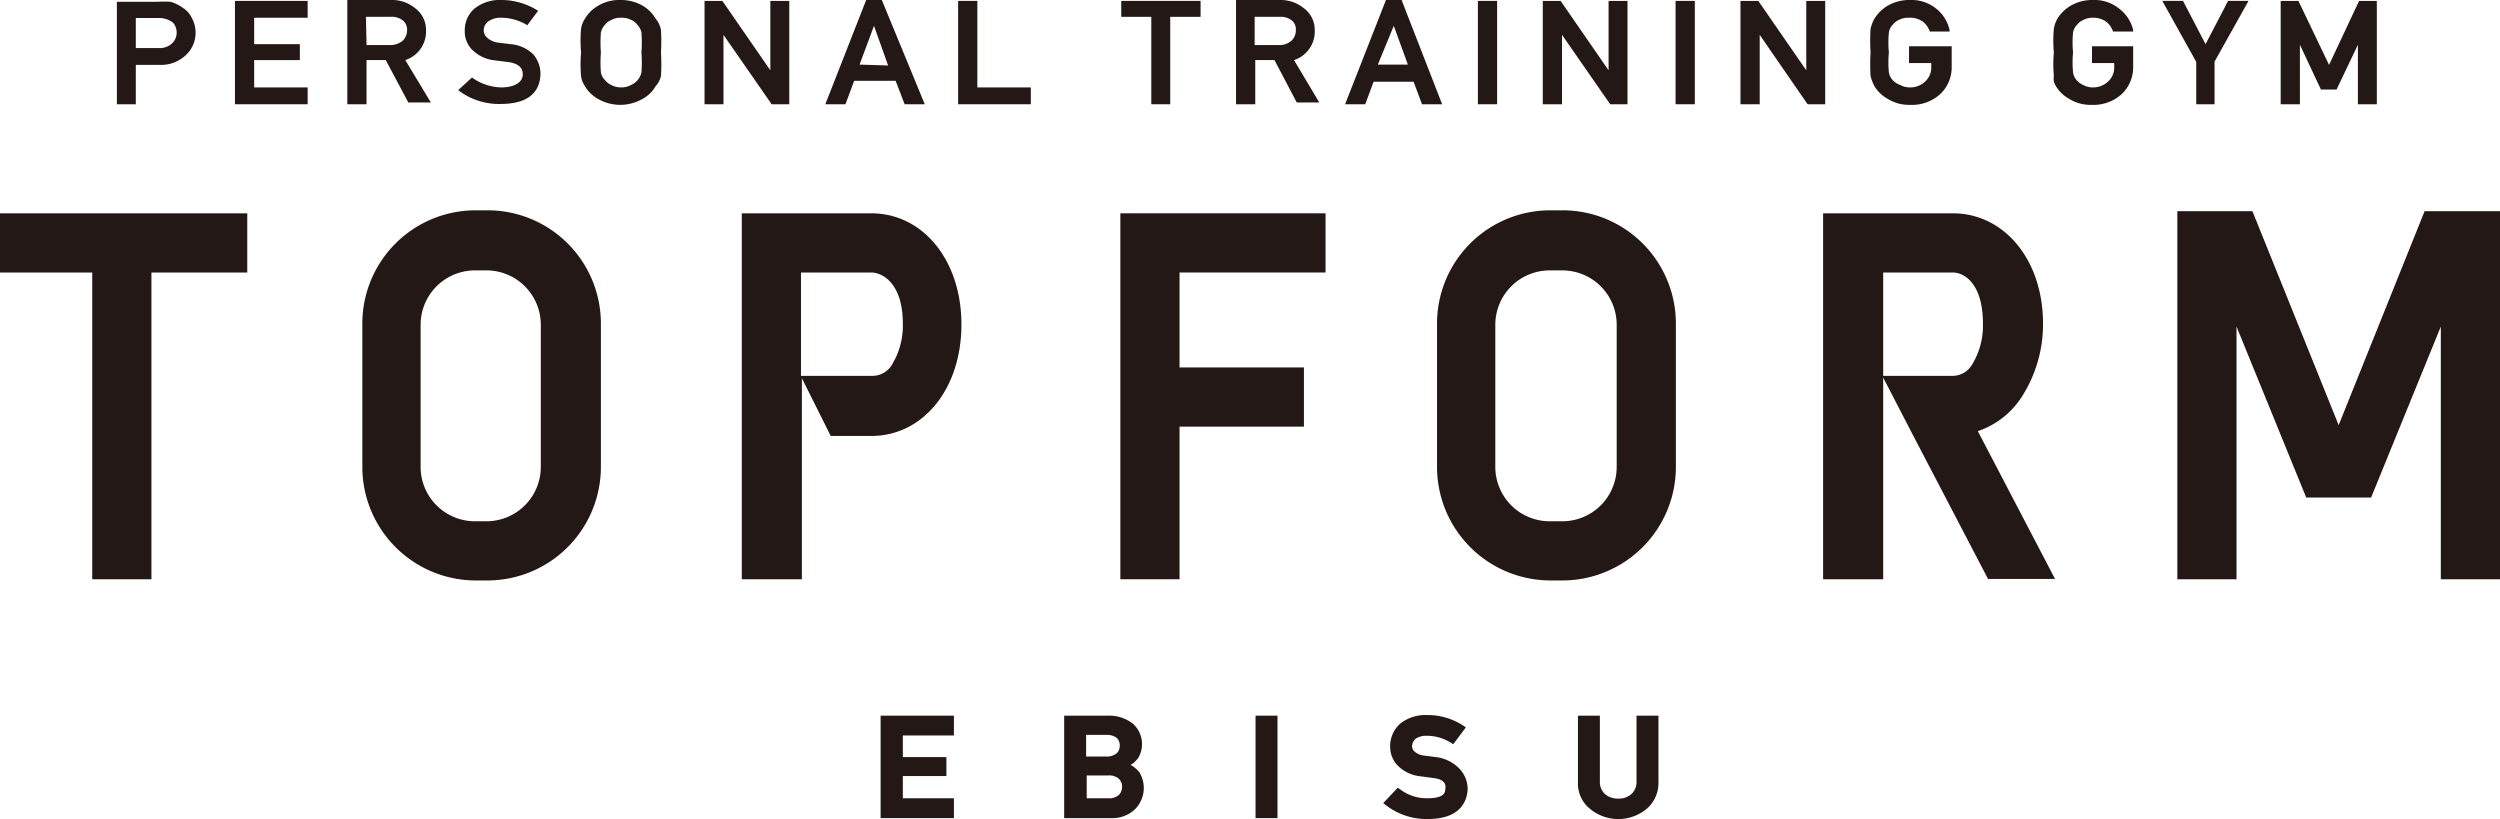 <svg viewBox="0 0 83.21 27.26" xmlns="http://www.w3.org/2000/svg"><g fill="#231815"><path d="m8.23 7.1h-8.23v1.97h3.07v10.21h1.97v-10.21h3.19z"/><path d="m44.12 9.07v-1.97h-6.83v.74 1.23 3.16 1.97 5.08h1.97v-5.08h4.14v-1.97h-4.14v-3.16z"/><path d="m16.24 19.32h-.4a3.78 3.78 0 0 1 -3.78-3.78v-4.74a3.77 3.77 0 0 1 3.78-3.8h.4a3.77 3.77 0 0 1 3.76 3.8v4.74a3.78 3.78 0 0 1 -3.76 3.78zm-.4-10.32a1.81 1.81 0 0 0 -1.84 1.8v4.74a1.81 1.81 0 0 0 1.81 1.81h.4a1.81 1.81 0 0 0 1.79-1.81v-4.74a1.81 1.81 0 0 0 -1.76-1.8z"/><path d="m52 19.32h-.4a3.78 3.78 0 0 1 -3.77-3.78v-4.74a3.77 3.77 0 0 1 3.74-3.8h.43a3.77 3.77 0 0 1 3.78 3.77v4.74a3.78 3.78 0 0 1 -3.78 3.81zm-.43-10.32a1.81 1.81 0 0 0 -1.8 1.8v4.74a1.81 1.81 0 0 0 1.8 1.81h.43a1.81 1.81 0 0 0 1.81-1.81v-4.74a1.81 1.81 0 0 0 -1.81-1.8z"/><path d="m82.86 7.03h-1.62-.54l-2.86 7.12-2.87-7.12h-.53-1.62-.35v12.25h1.97v-8.41l2.32 5.69h2.16l2.32-5.69v8.41h1.97v-12.25z"/><path d="m6.1.27a1.38 1.38 0 0 0 -.42-.21 3 3 0 0 0 -.43 0h-1.36v3.41h.63v-1.31h.81a1.19 1.19 0 0 0 .88-.35 1 1 0 0 0 .3-.71 1 1 0 0 0 -.12-.49.81.81 0 0 0 -.29-.34zm-.22.82a.49.49 0 0 1 -.14.34.59.59 0 0 1 -.44.17h-.78v-1h.76a.76.76 0 0 1 .38.09.33.33 0 0 1 .16.15.53.53 0 0 1 .06.25z"/><path d="m7.82 3.47h2.42v-.56h-1.78v-.91h1.52v-.53h-1.52v-.88h1.78v-.56h-2.42z"/><path d="m14.18 1a.9.9 0 0 0 -.38-.74 1.2 1.2 0 0 0 -.8-.26h-1.44v3.47h.64v-1.47h.64l.75 1.41h.75l-.85-1.41a1 1 0 0 0 .69-1zm-2-.44h.82a.59.59 0 0 1 .38.1.39.39 0 0 1 .17.34.5.5 0 0 1 -.14.35.65.65 0 0 1 -.41.15h-.8z"/><path d="m17 1.47-.41-.05a.67.67 0 0 1 -.37-.16.33.33 0 0 1 -.12-.26.37.37 0 0 1 .17-.3.7.7 0 0 1 .4-.11 1.67 1.67 0 0 1 .88.25l.36-.48a2.26 2.26 0 0 0 -1.21-.36 1.35 1.35 0 0 0 -.9.28.94.94 0 0 0 -.33.74.85.85 0 0 0 .26.65 1.25 1.25 0 0 0 .74.34l.48.06c.3.05.45.18.45.41s-.23.42-.69.43a1.72 1.72 0 0 1 -1-.33l-.46.42a2.22 2.22 0 0 0 1.42.46c.86 0 1.3-.35 1.32-1a1 1 0 0 0 -.25-.66 1.22 1.22 0 0 0 -.74-.33z"/><path d="m21.82.62a1.18 1.18 0 0 0 -.43-.43 1.44 1.44 0 0 0 -.75-.19 1.36 1.36 0 0 0 -.73.19 1.21 1.21 0 0 0 -.44.43.91.91 0 0 0 -.13.33 4.7 4.7 0 0 0 0 .8 4.49 4.49 0 0 0 0 .78.74.74 0 0 0 .05.19 1.09 1.09 0 0 0 .08.15 1.16 1.16 0 0 0 .43.42 1.49 1.49 0 0 0 1.49 0 1.09 1.09 0 0 0 .43-.42.76.76 0 0 0 .18-.34 6.59 6.59 0 0 0 0-.78 6.56 6.56 0 0 0 0-.75.81.81 0 0 0 -.18-.38zm-.47 1.13a4.66 4.66 0 0 1 0 .66.58.58 0 0 1 -.14.27.57.57 0 0 1 -.21.15.67.67 0 0 1 -.33.08.66.66 0 0 1 -.32-.08.56.56 0 0 1 -.21-.16.5.5 0 0 1 -.14-.26 4.22 4.22 0 0 1 0-.66 4.38 4.38 0 0 1 0-.67.55.55 0 0 1 .14-.26.52.52 0 0 1 .22-.16.59.59 0 0 1 .31-.07.67.67 0 0 1 .33.07.49.49 0 0 1 .21.16.55.55 0 0 1 .14.26 4.83 4.83 0 0 1 0 .67z"/><path d="m25.64 2.34-1.59-2.3-.02-.01h-.58v3.44h.63v-2.31l1.59 2.29.01.02h.59v-3.44h-.63z"/><path d="m28.83 0-1.36 3.47h.67l.29-.78h1.38l.3.78h.67l-1.43-3.47zm-.22 2.15.48-1.29.47 1.32z"/><path d="m32.53.03h-.64v3.44h2.42v-.56h-1.78z"/><path d="m37.32.56h1v2.91h.63v-2.91h1.01v-.53h-2.64z"/><path d="m43.76 1a.9.9 0 0 0 -.38-.74 1.2 1.2 0 0 0 -.77-.26h-1.47v3.47h.64v-1.47h.64l.74 1.41h.75l-.84-1.41a1 1 0 0 0 .69-1zm-2-.44h.83a.61.61 0 0 1 .38.1.37.37 0 0 1 .16.34.46.46 0 0 1 -.14.35.61.61 0 0 1 -.44.15h-.79z"/><path d="m46.13 0-1.36 3.47h.67l.28-.75h1.33l.28.75h.67l-1.35-3.47zm.73 2.15h-1l.53-1.29z"/><path d="m49.19.03h.64v3.44h-.64z"/><path d="m53.54 2.34-1.59-2.3-.01-.01h-.59v3.44h.64v-2.31l1.59 2.29.01.02h.58v-3.44h-.63z"/><path d="m55.77.03h.64v3.44h-.64z"/><path d="m60.12 2.34-1.59-2.3-.01-.01h-.59v3.44h.64v-2.31l1.58 2.29.02.02h.58v-3.44h-.63z"/><path d="m63.54 2.1h.74v.13a.63.63 0 0 1 -.2.48.71.71 0 0 1 -.51.2.66.66 0 0 1 -.32-.08.6.6 0 0 1 -.25-.16.49.49 0 0 1 -.13-.26 3.24 3.24 0 0 1 0-.66 3.35 3.35 0 0 1 0-.67.47.47 0 0 1 .13-.26.49.49 0 0 1 .21-.16.66.66 0 0 1 .32-.07.75.75 0 0 1 .47.13.69.69 0 0 1 .23.33h.66v-.05a1.25 1.25 0 0 0 -.43-.7 1.31 1.31 0 0 0 -.89-.3 1.43 1.43 0 0 0 -.74.19 1.3 1.3 0 0 0 -.44.43 1.21 1.21 0 0 0 -.13.34 6.45 6.45 0 0 0 0 .79 6.48 6.48 0 0 0 0 .78 1.45 1.45 0 0 0 .06.19 1 1 0 0 0 .07.15 1.19 1.19 0 0 0 .44.42 1.34 1.34 0 0 0 .74.2 1.4 1.4 0 0 0 1-.35 1.22 1.22 0 0 0 .39-.88v-.72h-1.42z"/><path d="m69.63 2.1h.74v.13a.63.63 0 0 1 -.2.48.73.73 0 0 1 -.51.2.66.66 0 0 1 -.32-.08.6.6 0 0 1 -.22-.16.49.49 0 0 1 -.12-.26 3.24 3.24 0 0 1 0-.66 3.35 3.35 0 0 1 0-.67.47.47 0 0 1 .14-.26.49.49 0 0 1 .21-.16.66.66 0 0 1 .32-.07.75.75 0 0 1 .43.13.69.69 0 0 1 .23.33h.67v-.05a1.25 1.25 0 0 0 -.45-.7 1.31 1.31 0 0 0 -.89-.3 1.43 1.43 0 0 0 -.74.19 1.3 1.3 0 0 0 -.44.43 1 1 0 0 0 -.12.34 4.48 4.48 0 0 0 0 .79 4.49 4.49 0 0 0 0 .78.74.74 0 0 0 0 .19 1 1 0 0 0 .07.15 1.19 1.19 0 0 0 .44.42 1.34 1.34 0 0 0 .74.2 1.4 1.4 0 0 0 1-.35 1.22 1.22 0 0 0 .39-.88v-.72h-1.37z"/><path d="m73.41 1.47-.74-1.42-.01-.02h-.69l1.13 2.03v1.41h.61v-1.42l1.13-2.02h-.68z"/><path d="m78.52.03-1 2.13-1.01-2.11-.01-.02h-.59v3.44h.64v-1.98l.7 1.49h.52l.71-1.49v1.98h.63v-3.44z"/><path d="m63.67 14.48 2.5 4.79h2.23l-2.57-4.92a2.8 2.8 0 0 0 1.48-1.17 4.46 4.46 0 0 0 .69-2.41c0-2.13-1.3-3.67-3-3.67h-4.32v12.18h2v-10.21h2.32c.37 0 1 .36 1 1.7a2.48 2.48 0 0 1 -.34 1.33.76.76 0 0 1 -.66.41h-2.35z"/><path d="m26.66 12.51v-3.44h2.34c.37 0 1.05.36 1.05 1.7a2.48 2.48 0 0 1 -.34 1.33.76.76 0 0 1 -.66.41h-2.4l1 2h1.35c1.72 0 3-1.56 3-3.71s-1.29-3.7-3-3.7h-4.31v12.18h2v-6.77z"/><path d="m29.31 27.23h2.44v-.66h-1.7v-.74h1.45v-.63h-1.45v-.72h1.7v-.66h-2.44z"/><path d="m37.63 25.46.08-.05a1.07 1.07 0 0 0 .18-.19.91.91 0 0 0 -.18-1.13 1.28 1.28 0 0 0 -.84-.27h-1.45v3.41h1.58a1.08 1.08 0 0 0 .75-.27 1 1 0 0 0 .32-.74 1 1 0 0 0 -.15-.52.92.92 0 0 0 -.29-.24zm-.46-.39a.52.52 0 0 1 -.36.11h-.66v-.72h.66a.55.55 0 0 1 .36.1.34.34 0 0 1 .1.26.33.33 0 0 1 -.1.25zm-1 .74h.71a.5.5 0 0 1 .36.11.39.39 0 0 1 0 .54.5.5 0 0 1 -.36.11h-.71z"/><path d="m41.79 23.82h.73v3.41h-.73z"/><path d="m47.8 25.2-.39-.05a.56.56 0 0 1 -.32-.13.23.23 0 0 1 -.09-.18.33.33 0 0 1 .13-.26.63.63 0 0 1 .35-.09 1.5 1.5 0 0 1 .81.23l.08.05.42-.56-.09-.06a2.16 2.16 0 0 0 -1.19-.35 1.36 1.36 0 0 0 -.9.28 1 1 0 0 0 -.34.76.9.9 0 0 0 .27.66 1.25 1.25 0 0 0 .75.34l.45.06c.34.05.38.2.37.33s0 .33-.58.34a1.46 1.46 0 0 1 -.93-.3l-.08-.05-.48.51.09.07a2.19 2.19 0 0 0 1.39.46c1.07 0 1.31-.57 1.33-1a1 1 0 0 0 -.26-.66 1.3 1.3 0 0 0 -.79-.4z"/><path d="m54.47 23.82v2.18a.55.55 0 0 1 -.17.43.63.63 0 0 1 -.44.15.65.65 0 0 1 -.44-.15.55.55 0 0 1 -.17-.43v-2.18h-.73v2.23a1.08 1.08 0 0 0 .4.87 1.48 1.48 0 0 0 1.89 0 1.13 1.13 0 0 0 .39-.87v-2.23z"/></g></svg>
